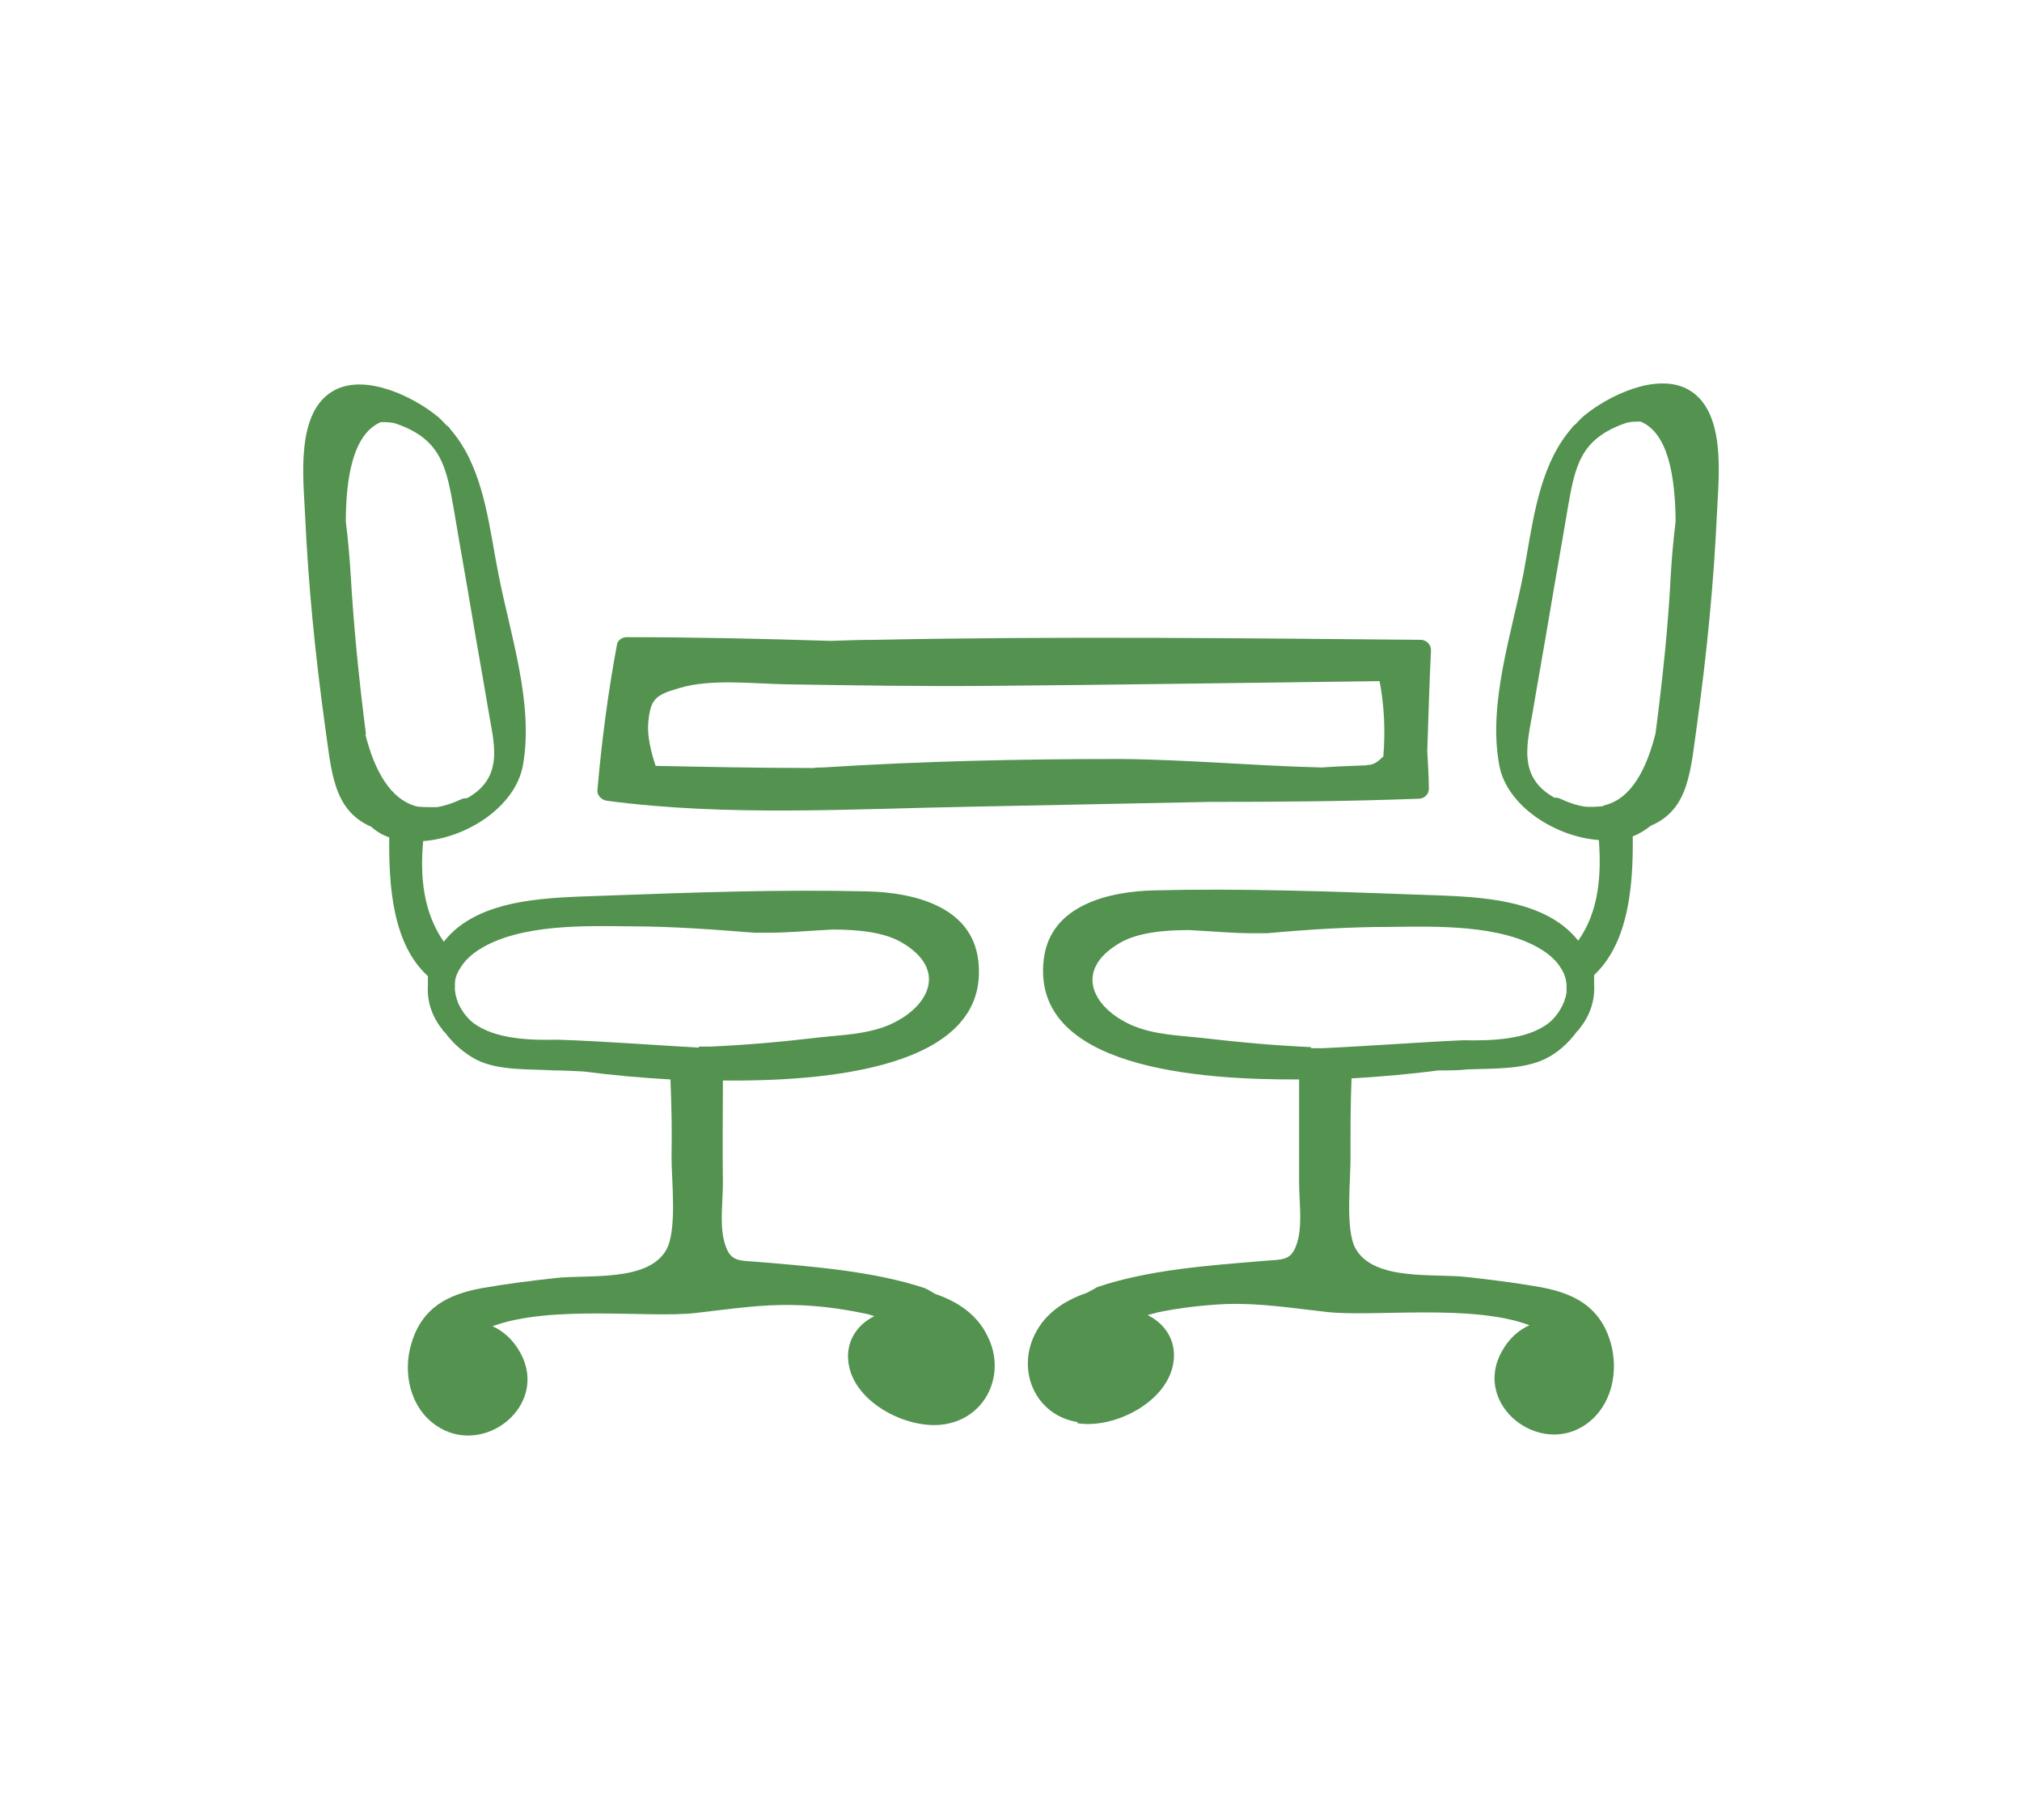 <?xml version="1.0" encoding="UTF-8"?>
<svg xmlns="http://www.w3.org/2000/svg" id="uuid-84be5df0-0448-4105-a74f-ddb6e533bd27" viewBox="0 0 38.18 34.36">
  <g id="uuid-33ca31a4-0e09-48c1-8df7-8156b4797c6a">
    <path d="M27.02,12.27c0-.1-.09-.19-.19-.19-3.43-.03-6.86-.07-10.29,0-.28,0-.57.01-.85.02-1.29-.04-2.57-.07-3.86-.07-.08,0-.17.06-.18.14-.17.91-.29,1.83-.37,2.76,0,.11.1.18.19.19,2.28.3,4.61.15,6.9.11,1.49-.03,2.98-.06,4.47-.09,1.32,0,2.63-.01,3.95-.06.1,0,.19-.08.19-.19,0-.24-.02-.47-.03-.71.02-.63.04-1.26.07-1.9ZM26.11,14.29c-.07.07-.14.13-.24.15-.02,0-.05,0-.07.01-.28.01-.56.02-.84.04-1.27-.03-2.55-.15-3.81-.16-1.87,0-3.74.04-5.61.16-.06,0-.12,0-.18.01-.99,0-1.99-.02-2.98-.04-.09-.27-.16-.56-.14-.81.04-.46.14-.53.59-.66.6-.18,1.4-.08,2.02-.07,1.26.02,2.52.04,3.78.03,2.47-.02,4.95-.06,7.42-.09.09.47.11.95.07,1.43Z" fill="#53924f" stroke-width="0"></path>
    <path d="M18.68,25.3c-.19-.46-.58-.72-1.02-.87-.07-.04-.13-.08-.2-.11-.96-.32-2.14-.41-3.09-.49-.43-.04-.59.02-.7-.41-.08-.32-.02-.75-.02-1.08-.01-.65,0-1.29,0-1.94,1.89.02,5.08-.21,4.82-2.28-.13-1.02-1.24-1.27-2.09-1.29-1.64-.04-3.3.02-4.94.08-.97.04-2.39.01-3.06.87-.39-.56-.45-1.23-.39-1.9.83-.06,1.73-.65,1.88-1.41.22-1.17-.24-2.5-.46-3.64-.16-.8-.25-1.77-.72-2.48,0,0,0,0,0,0-.06-.09-.12-.17-.19-.25,0,0-.01-.02-.02-.03-.01-.01-.03-.03-.05-.04-.05-.05-.1-.11-.16-.16-.46-.38-1.35-.81-1.94-.51-.76.39-.6,1.67-.57,2.35.06,1.32.19,2.63.37,3.94.13.91.15,1.64.88,1.96.1.09.22.16.34.2-.01.91.06,2.01.73,2.62,0,.06,0,.11,0,.17-.02.29.07.58.26.82,0,0,.01.02.02.03.01.02.03.03.04.04.16.22.37.4.6.52.42.21,1,.17,1.46.2.19,0,.38.01.56.02.54.07,1.09.12,1.64.15.02.49.03.98.02,1.47,0,.43.11,1.38-.1,1.75-.35.61-1.48.46-2.09.53-.46.05-.93.11-1.39.19-.65.12-1.13.37-1.33,1.04-.17.55-.03,1.21.46,1.55.89.62,2.14-.36,1.6-1.36-.14-.26-.33-.42-.53-.51,1.1-.41,2.95-.15,3.83-.25.63-.07,1.25-.17,1.89-.15.44.01.88.07,1.31.16.06.01.12.03.18.05-.35.17-.58.53-.47.98.17.7,1.14,1.17,1.8,1.06.75-.12,1.13-.88.85-1.57ZM6.91,13.86c-.13-1.01-.23-2.01-.29-3.03-.02-.33-.05-.66-.09-.98,0-.84.14-1.66.66-1.88.11,0,.21,0,.29.03.85.29.95.82,1.09,1.62.11.66.23,1.32.34,1.98.1.6.21,1.2.31,1.8.1.61.32,1.27-.4,1.67-.03,0-.07,0-.11.02-.17.08-.33.13-.47.15-.11,0-.23,0-.35-.01-.52-.12-.82-.69-.99-1.36ZM13.2,19.78c-.89-.05-1.77-.12-2.66-.15-.51.01-1.2,0-1.62-.33-.12-.1-.22-.24-.28-.39,0,0,0-.02-.01-.03-.01-.04-.02-.07-.03-.11,0-.02,0-.04-.01-.06,0-.04,0-.08,0-.12,0,0,0-.02,0-.02,0-.1.04-.2.1-.29,0,0,0,0,0,0,.08-.14.21-.26.37-.36.77-.48,2.01-.44,2.87-.43.77,0,1.55.06,2.32.12.09,0,.17,0,.26,0,.38,0,.8-.04,1.21-.06.49,0,.97.05,1.3.24.9.52.51,1.24-.23,1.56-.42.18-.9.19-1.35.24-.67.08-1.35.14-2.03.17-.06,0-.13,0-.22,0Z" fill="#53924f" stroke-width="0"></path>
    <path d="M20.34,26.87c.67.11,1.63-.36,1.8-1.06.11-.45-.12-.81-.47-.98.06-.02.12-.03.18-.05.43-.09.87-.14,1.31-.16.64-.02,1.26.08,1.89.15.88.1,2.73-.16,3.83.25-.2.09-.39.25-.53.51-.54,1,.72,1.98,1.6,1.36.49-.35.62-1,.46-1.55-.2-.67-.68-.92-1.33-1.04-.46-.08-.93-.14-1.39-.19-.61-.07-1.74.08-2.09-.53-.21-.36-.09-1.32-.1-1.75,0-.49,0-.98.02-1.47.55-.03,1.09-.08,1.64-.15.19,0,.38,0,.56-.02.45-.02,1.03.01,1.46-.2.23-.11.44-.3.6-.52.01-.01.03-.03.04-.04,0,0,.01-.02.02-.03.19-.24.28-.53.26-.82,0-.06,0-.11,0-.17.66-.62.74-1.71.73-2.62.13-.05.24-.12.34-.2.73-.31.75-1.04.88-1.96.18-1.31.31-2.62.37-3.94.03-.68.19-1.96-.57-2.35-.59-.3-1.48.13-1.94.51-.06.05-.11.11-.16.16-.02.01-.03.03-.05.04,0,0-.01.02-.02.03-.07.08-.13.16-.19.25,0,0,0,0,0,0-.47.71-.57,1.68-.72,2.48-.22,1.14-.68,2.47-.46,3.64.14.76,1.05,1.35,1.88,1.41.05.67,0,1.35-.39,1.9-.68-.86-2.09-.83-3.06-.87-1.64-.06-3.3-.12-4.94-.08-.85.02-1.96.27-2.09,1.29-.26,2.07,2.93,2.29,4.82,2.28,0,.65,0,1.29,0,1.94,0,.33.06.76-.02,1.08-.11.43-.27.37-.7.41-.95.08-2.12.16-3.09.49-.07.04-.14.08-.2.11-.44.15-.83.41-1.02.87-.28.69.1,1.45.85,1.57ZM30.28,15.22c-.12.01-.24.02-.35.01-.14-.02-.3-.07-.47-.15-.04-.02-.08-.02-.11-.02-.72-.4-.5-1.06-.4-1.67.1-.6.21-1.2.31-1.8.11-.66.23-1.32.34-1.98.14-.8.23-1.32,1.09-1.62.08-.03.18-.03.29-.03.52.22.65,1.03.66,1.88-.04.33-.07.65-.09.98-.05,1.02-.16,2.03-.29,3.03-.17.67-.46,1.25-.99,1.36ZM24.76,19.77c-.68-.03-1.35-.09-2.03-.17-.45-.05-.93-.06-1.35-.24-.74-.32-1.13-1.04-.23-1.56.33-.19.81-.24,1.3-.24.41.02.82.06,1.21.06.09,0,.17,0,.26,0,.77-.07,1.55-.12,2.32-.12.86-.01,2.1-.05,2.87.43.16.1.29.22.37.36,0,0,0,0,0,0,.06.09.09.19.1.29,0,0,0,.02,0,.02,0,.04,0,.08,0,.12,0,.02,0,.04-.01.06,0,.04-.02.07-.03.11,0,0,0,.02-.01.03-.06.15-.16.29-.28.39-.42.33-1.11.34-1.62.33-.89.04-1.77.11-2.66.15-.09,0-.16,0-.22,0Z" fill="#53924f" stroke-width="0"></path>
    <rect y="0" width="38.18" height="34.36" fill="none" stroke-width="0"></rect>
  </g>
</svg>
